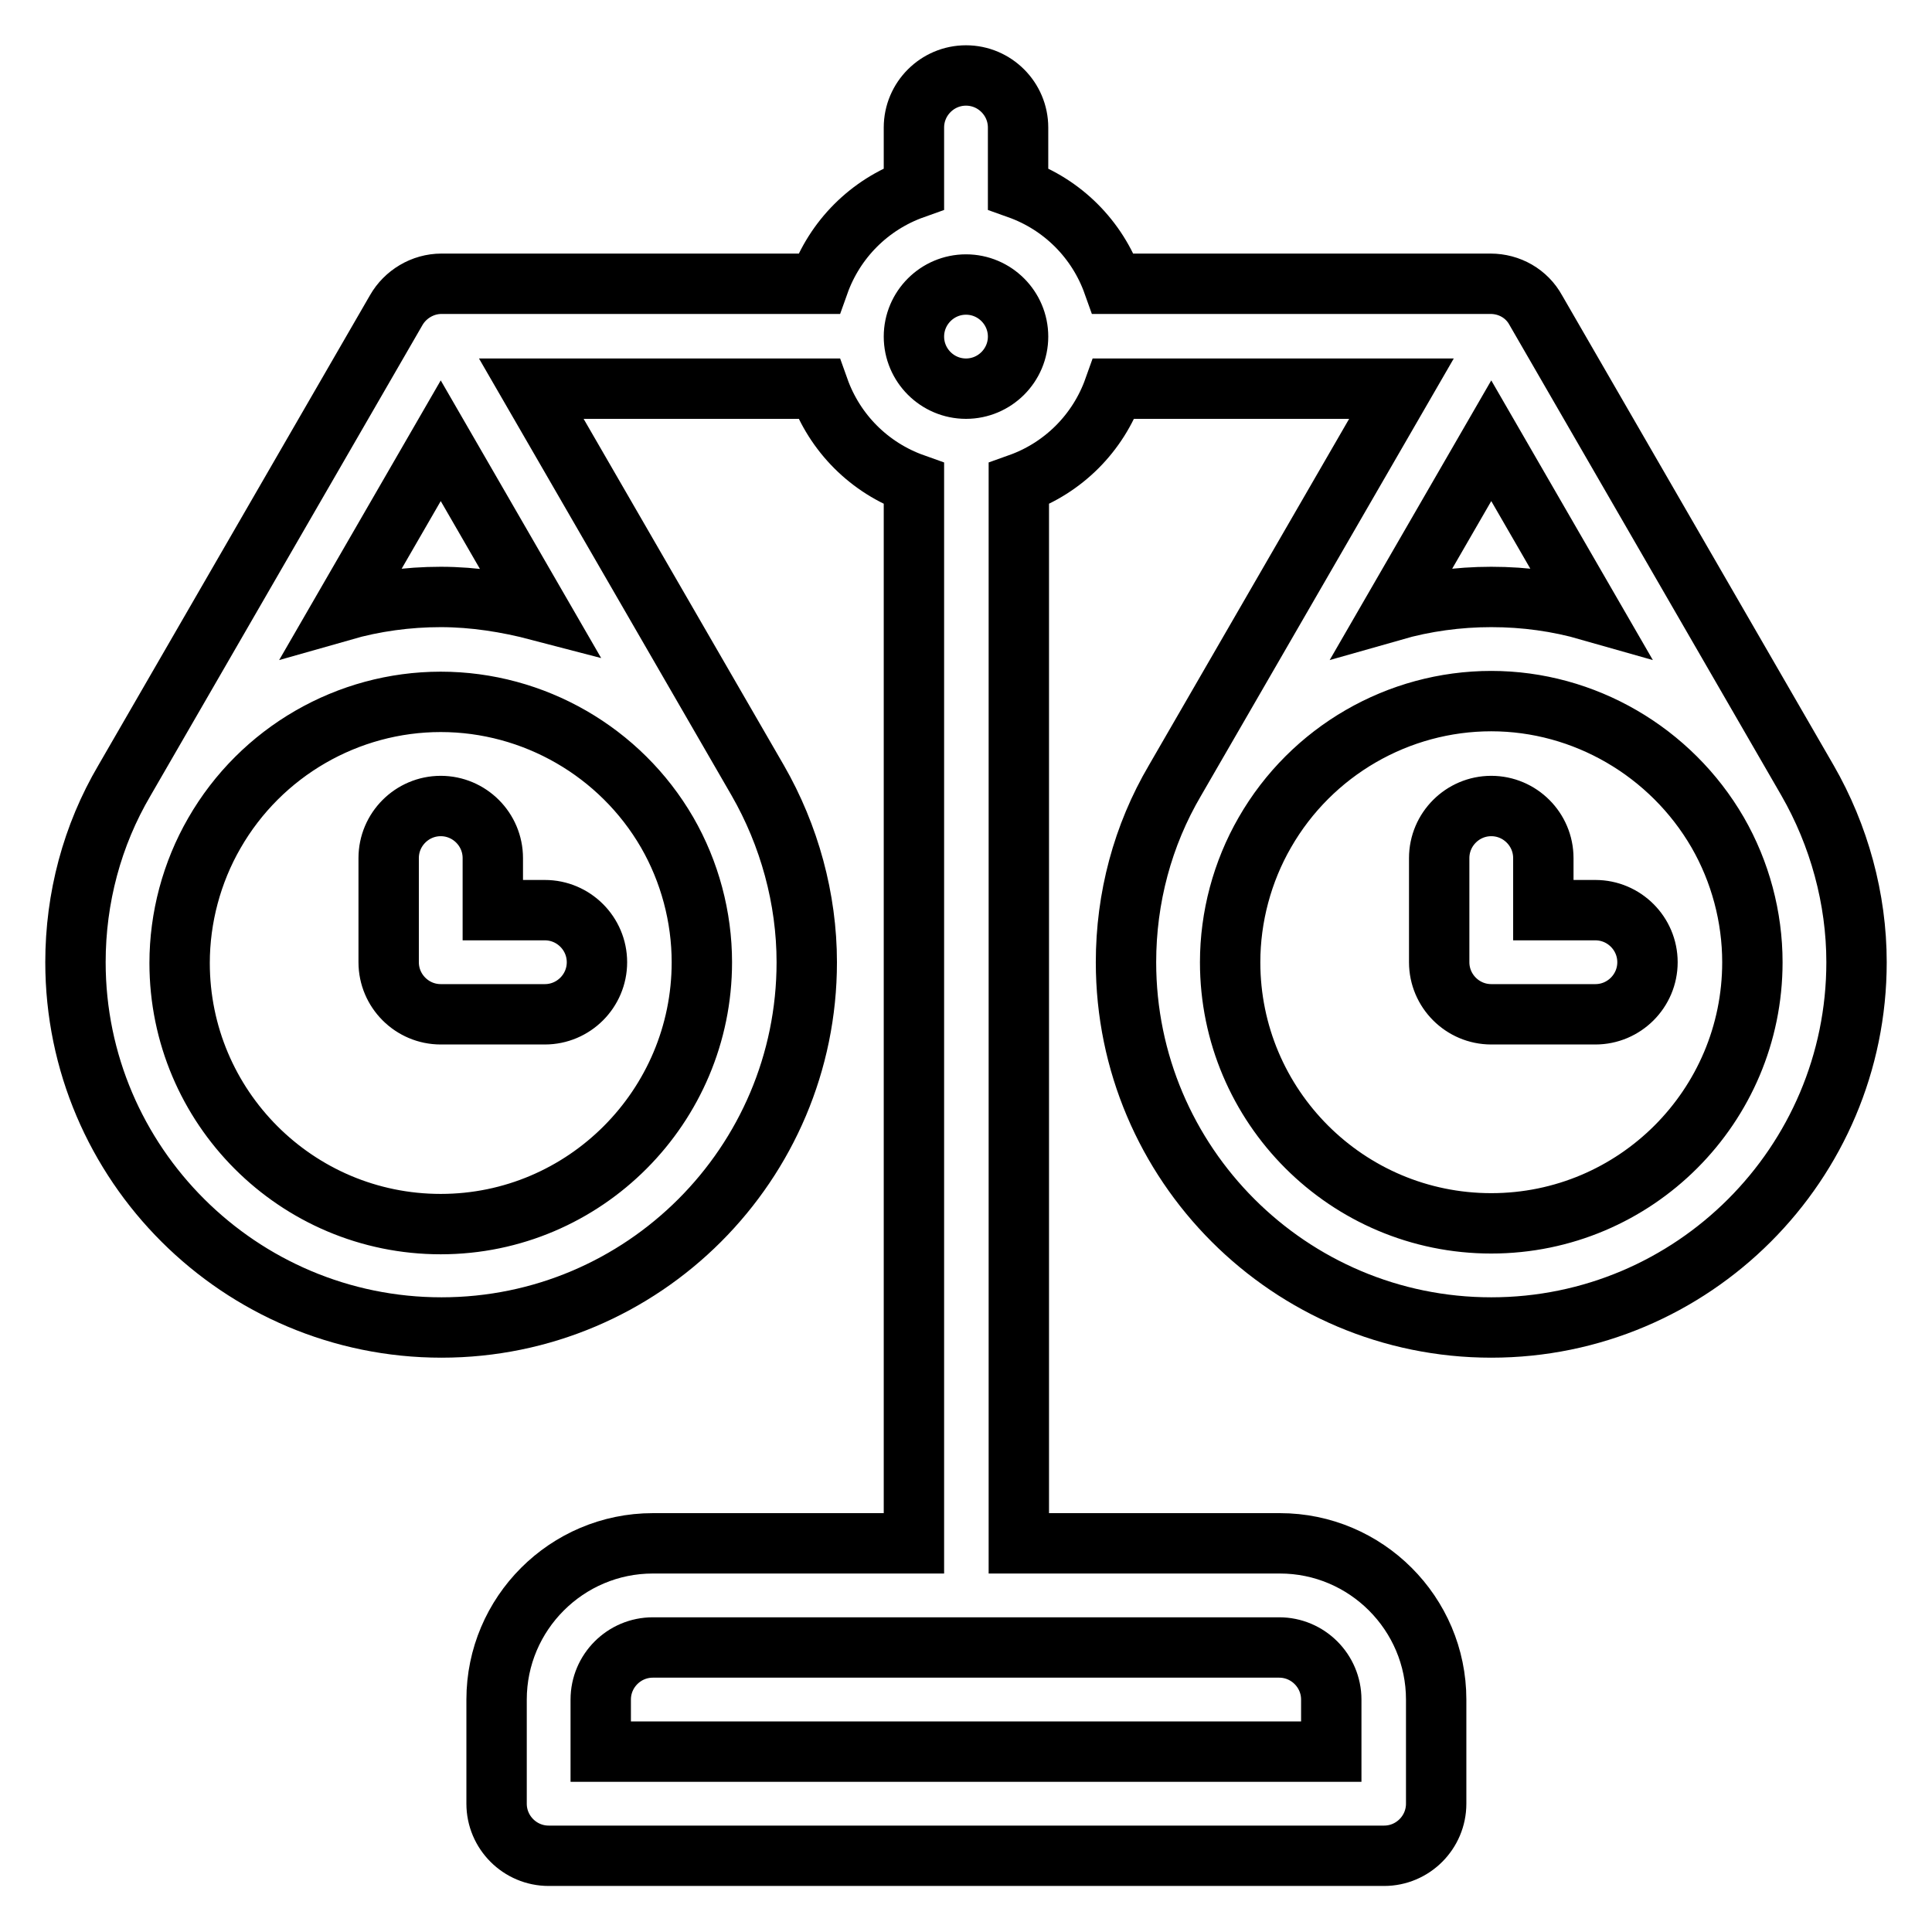 <?xml version="1.0" encoding="utf-8"?>
<!-- Svg Vector Icons : http://www.onlinewebfonts.com/icon -->
<!DOCTYPE svg PUBLIC "-//W3C//DTD SVG 1.1//EN" "http://www.w3.org/Graphics/SVG/1.1/DTD/svg11.dtd">
<svg version="1.1" xmlns="http://www.w3.org/2000/svg" xmlns:xlink="http://www.w3.org/1999/xlink" x="0px" y="0px" viewBox="0 0 256 256" enable-background="new 0 0 256 256" xml:space="preserve">
<g> <path stroke-width="8" fill-opacity="0" stroke="#000000"  d="M239.5,103.4c4.2,7.3,6.5,15.7,6.5,24.1c0,26.7-21.7,48.4-48.4,48.4s-48.4-21.7-48.4-48.4 c0-8.5,2.2-16.8,6.5-24.1l30-51.9h-38.1c-2.1,5.9-6.7,10.5-12.6,12.6v140.4h34.6c11.4,0,20.7,9.3,20.7,20.7v13.8 c0,3.8-3.1,6.9-6.9,6.9H72.7c-3.8,0-6.9-3.1-6.9-6.9v-13.8c0-11.4,9.3-20.7,20.7-20.7h34.6V64.1c-5.9-2.1-10.5-6.7-12.6-12.6H70.4 l30,51.9c4.2,7.3,6.5,15.7,6.5,24.1c0,26.7-21.7,48.4-48.4,48.4S10,154.2,10,127.5c0-8.5,2.2-16.8,6.5-24.1l36-62.3 c1.2-2.1,3.5-3.5,6-3.5h50c2.1-5.9,6.7-10.5,12.6-12.6v-8.1c0-3.8,3.1-6.9,6.9-6.9c3.8,0,6.9,3.1,6.9,6.9V25 c5.9,2.1,10.5,6.7,12.6,12.6h50c2.5,0,4.8,1.3,6,3.5L239.5,103.4C239.5,103.4,239.5,103.4,239.5,103.4z M72.2,120.6 c3.8,0,6.9,3.1,6.9,6.9c0,3.8-3.1,6.9-6.9,6.9H58.4c-3.8,0-6.9-3.1-6.9-6.9l0,0v-13.8c0-3.8,3.1-6.9,6.9-6.9s6.9,3.1,6.9,6.9v6.9 H72.2z M88.4,110.3C82.2,99.6,70.7,93,58.4,93s-23.8,6.6-30,17.4c-3,5.2-4.6,11.2-4.6,17.2c0,19.1,15.5,34.6,34.6,34.6 S93,146.6,93,127.5C93,121.5,91.4,115.5,88.4,110.3z M71.4,80.9l-13-22.5l-13,22.5c4.2-1.2,8.6-1.8,13-1.8 C62.8,79.1,67.2,79.8,71.4,80.9z M121.1,44.6c0,3.8,3.1,6.9,6.9,6.9c3.8,0,6.9-3.1,6.9-6.9c0-3.8-3.1-6.9-6.9-6.9 C124.2,37.7,121.1,40.8,121.1,44.6z M169.5,218.3h-83c-3.8,0-6.9,3.1-6.9,6.9v6.9h96.8v-6.9C176.4,221.4,173.3,218.3,169.5,218.3z  M197.6,58.4l-13,22.5c4.2-1.2,8.6-1.8,13-1.8c4.5,0,8.8,0.6,13,1.8L197.6,58.4z M211.4,120.6c3.8,0,6.9,3.1,6.9,6.9 c0,3.8-3.1,6.9-6.9,6.9h-13.8c-3.8,0-6.9-3.1-6.9-6.9l0,0v-13.8c0-3.8,3.1-6.9,6.9-6.9s6.9,3.1,6.9,6.9v6.9H211.4z M197.6,162.1 c19.1,0,34.6-15.5,34.6-34.6c0-6-1.6-12-4.6-17.2c-6.2-10.7-17.7-17.4-30-17.4s-23.8,6.6-30,17.4c-3,5.2-4.6,11.2-4.6,17.2 C163,146.6,178.5,162.1,197.6,162.1z"/></g>
</svg>